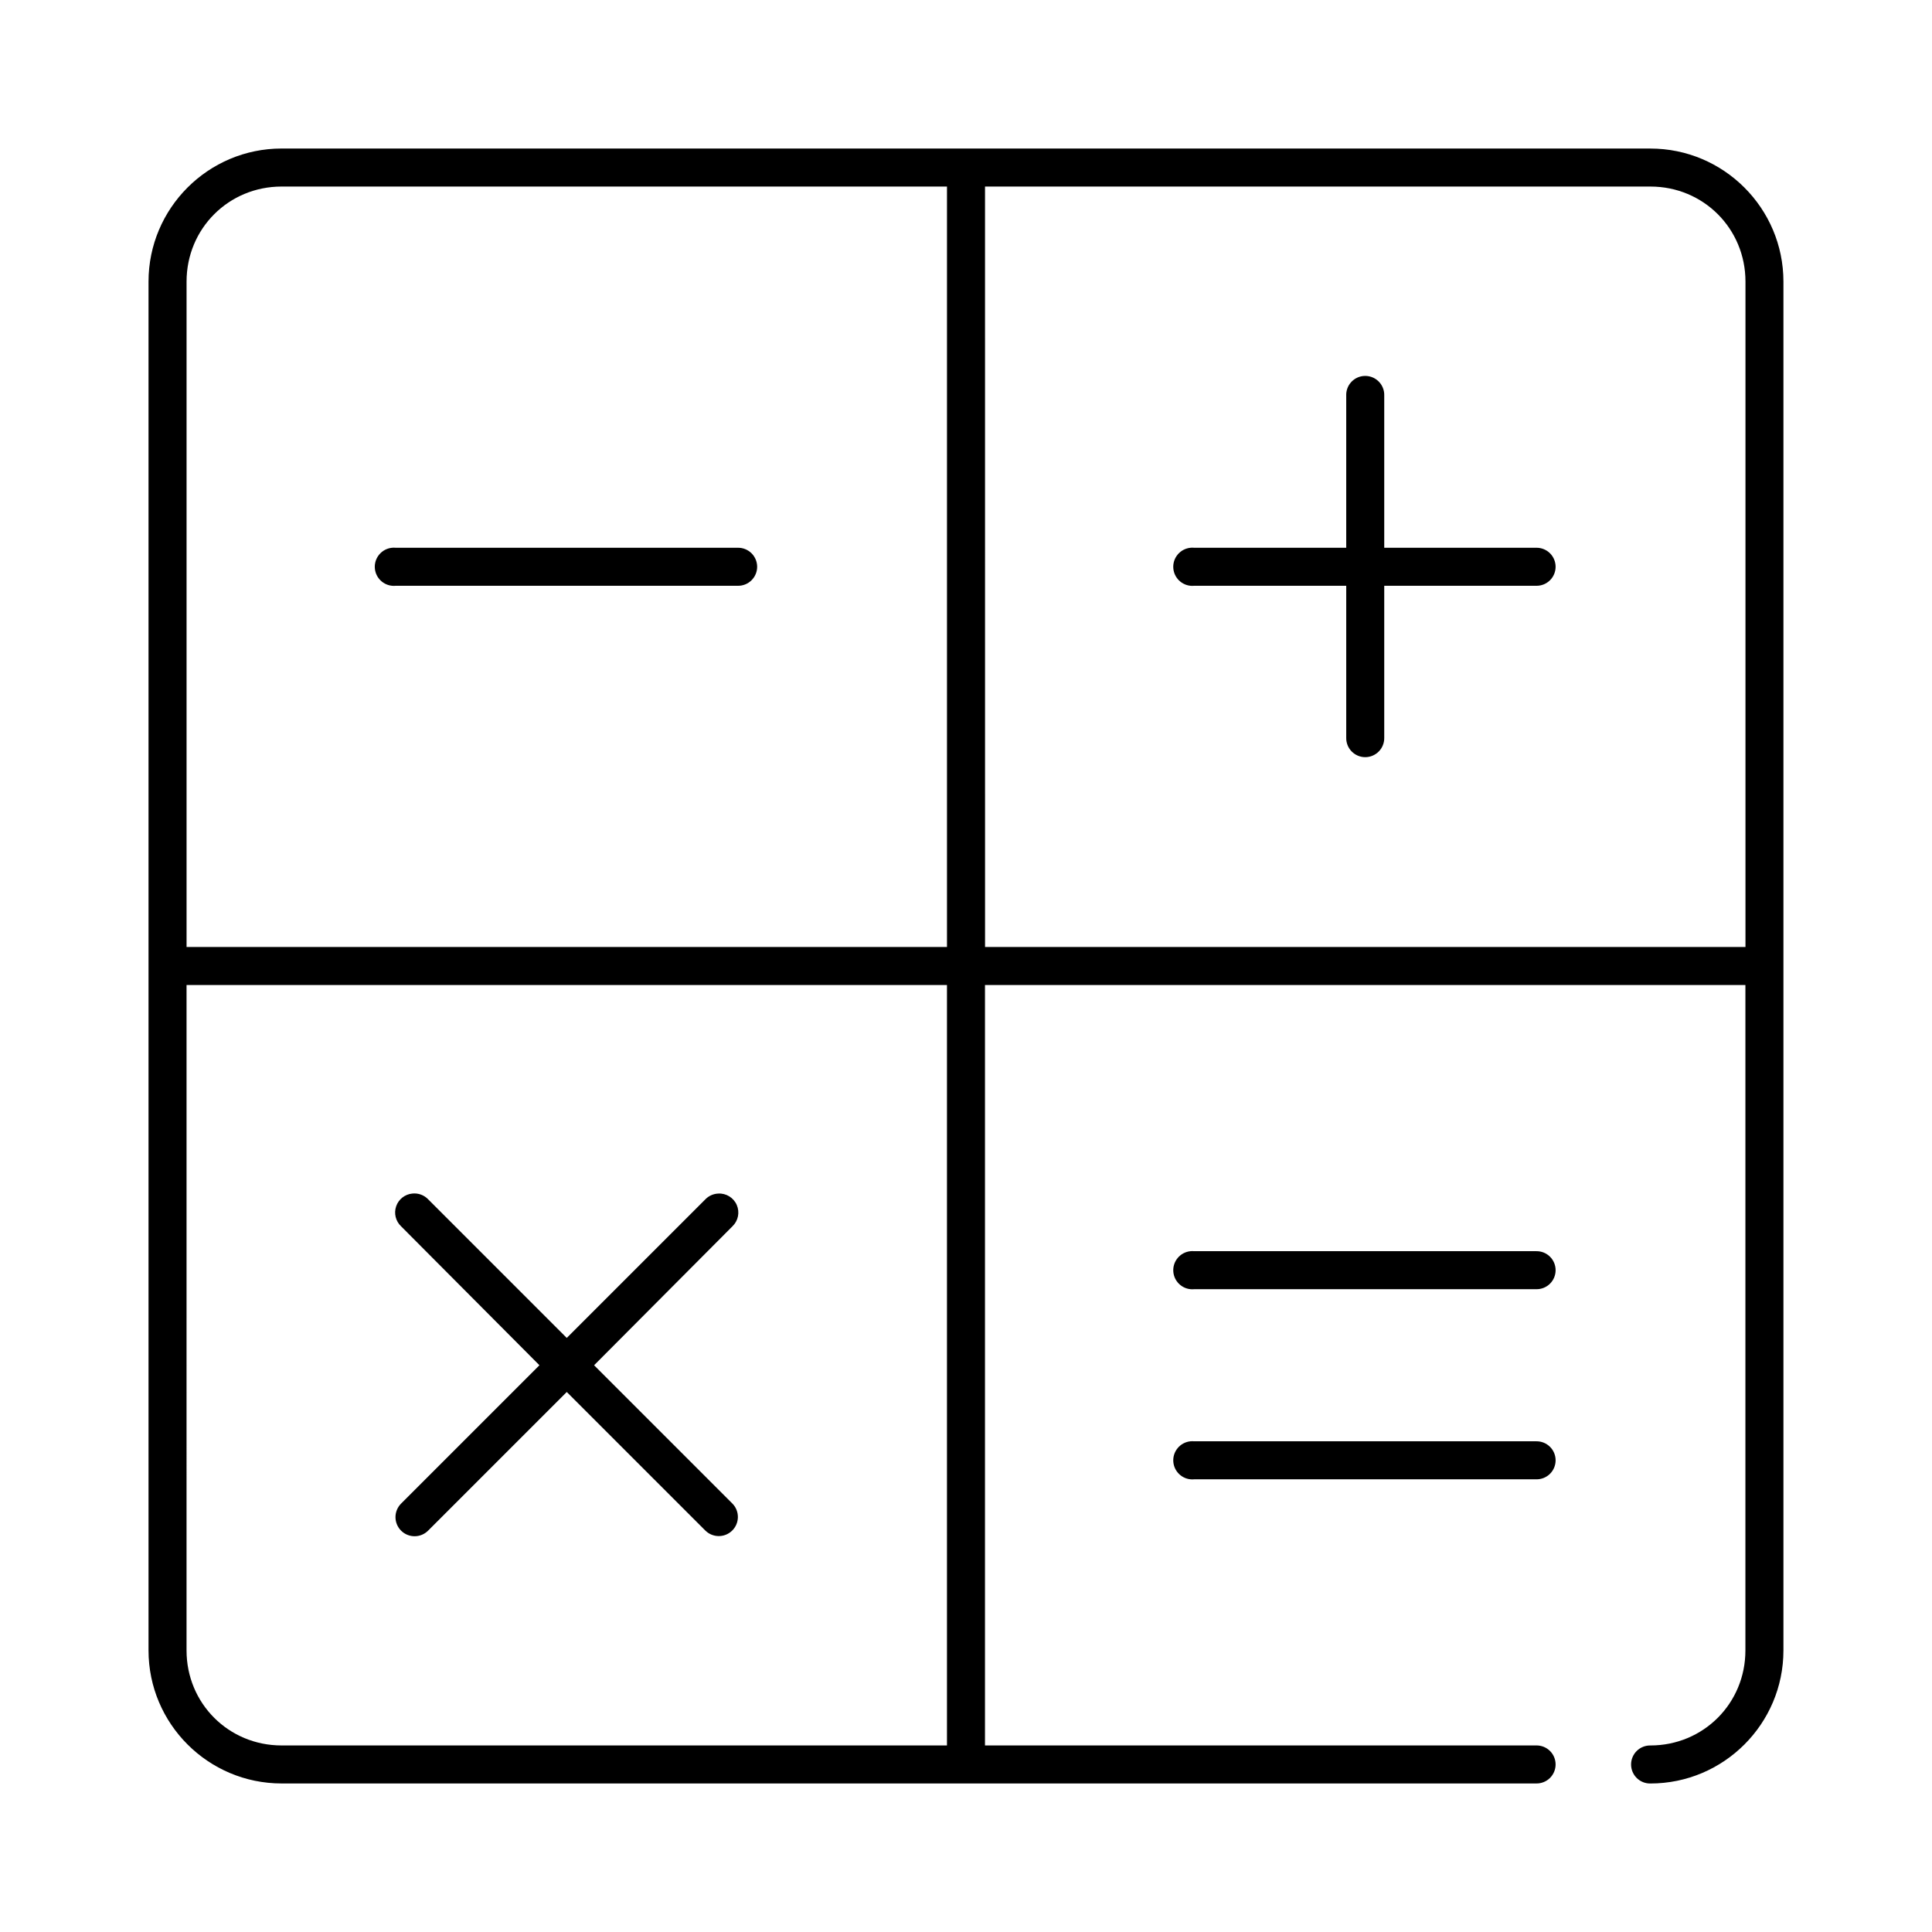 <?xml version="1.0" encoding="UTF-8"?>
<!-- Uploaded to: ICON Repo, www.iconrepo.com, Generator: ICON Repo Mixer Tools -->
<svg fill="#000000" width="800px" height="800px" version="1.1" viewBox="144 144 512 512" xmlns="http://www.w3.org/2000/svg">
 <path d="m218.63 183.36c-19.453 0-35.27 15.816-35.27 35.27v362.74c0 19.449 15.816 35.266 35.27 35.266h332.51c1.348 0.02 2.648-0.504 3.609-1.449 0.961-0.949 1.5-2.242 1.5-3.59s-0.539-2.641-1.5-3.586c-0.961-0.949-2.262-1.469-3.609-1.453h-146.11v-201.52h201.52v176.34c0 14.043-11.145 25.188-25.188 25.188-1.352-0.016-2.648 0.504-3.609 1.453-0.961 0.945-1.5 2.238-1.5 3.586s0.539 2.641 1.5 3.59c0.961 0.945 2.258 1.469 3.609 1.449 19.449 0 35.266-15.816 35.266-35.266v-362.74c0-19.453-15.816-35.27-35.266-35.27zm0 10.078h176.33v201.52h-201.52v-176.33c0-14.043 11.148-25.191 25.191-25.191zm186.41 0h176.34c14.043 0 25.188 11.148 25.188 25.191v176.33h-201.52zm100.13 50.223c-2.594 0.324-4.508 2.582-4.406 5.195v40.305h-40.305c-0.316-0.031-0.633-0.031-0.945 0-2.781 0.262-4.828 2.727-4.566 5.512 0.262 2.781 2.727 4.824 5.512 4.566h40.305v40.305c-0.02 1.348 0.504 2.648 1.449 3.606 0.945 0.961 2.238 1.504 3.586 1.504 1.352 0 2.644-0.543 3.59-1.504 0.945-0.957 1.469-2.258 1.449-3.606v-40.305h40.305c1.348 0.016 2.648-0.504 3.609-1.453 0.961-0.945 1.5-2.238 1.5-3.586 0-1.348-0.539-2.641-1.5-3.59-0.961-0.945-2.262-1.469-3.609-1.449h-40.305v-40.305c0.059-1.48-0.539-2.91-1.629-3.91-1.094-1-2.57-1.473-4.039-1.285zm-257.26 45.5c-2.781 0.262-4.824 2.727-4.566 5.512 0.262 2.781 2.731 4.824 5.512 4.566h90.688c1.348 0.016 2.648-0.504 3.606-1.453 0.961-0.945 1.504-2.238 1.504-3.586 0-1.348-0.543-2.641-1.504-3.59-0.957-0.945-2.258-1.469-3.606-1.449h-90.688c-0.312-0.031-0.629-0.031-0.945 0zm-54.473 115.88h201.52v201.52h-176.33c-14.043 0-25.191-11.145-25.191-25.188zm59.828 55.262c-1.961 0.191-3.633 1.508-4.277 3.371-0.641 1.863-0.141 3.93 1.285 5.289l36.684 36.84-36.684 36.684c-0.949 0.961-1.477 2.258-1.465 3.606 0.008 1.348 0.559 2.637 1.523 3.582 0.961 0.941 2.262 1.461 3.613 1.441 1.348-0.016 2.633-0.574 3.57-1.543l36.684-36.684 36.684 36.684c1.961 1.98 5.152 2.008 7.141 0.059 1.992-1.949 2.039-5.141 0.102-7.144l-36.684-36.684 36.684-36.84c1.516-1.461 1.965-3.711 1.121-5.644-0.844-1.93-2.797-3.133-4.898-3.016-1.316 0.055-2.562 0.617-3.465 1.574l-36.684 36.684-36.684-36.684c-1.09-1.168-2.664-1.75-4.25-1.574zm206.25 15.273c-2.781 0.262-4.828 2.727-4.566 5.512 0.262 2.781 2.727 4.824 5.512 4.562h90.684c1.348 0.02 2.648-0.5 3.609-1.449 0.961-0.945 1.5-2.238 1.5-3.586 0-1.352-0.539-2.641-1.5-3.59-0.961-0.945-2.262-1.469-3.609-1.449h-90.684c-0.316-0.031-0.633-0.031-0.945 0zm0 50.379c-2.781 0.262-4.828 2.731-4.566 5.512 0.262 2.781 2.727 4.828 5.512 4.566h90.684c1.348 0.02 2.648-0.504 3.609-1.449 0.961-0.949 1.5-2.242 1.5-3.59 0-1.348-0.539-2.641-1.5-3.586-0.961-0.949-2.262-1.469-3.609-1.453h-90.684c-0.316-0.027-0.633-0.027-0.945 0z"/>
</svg>